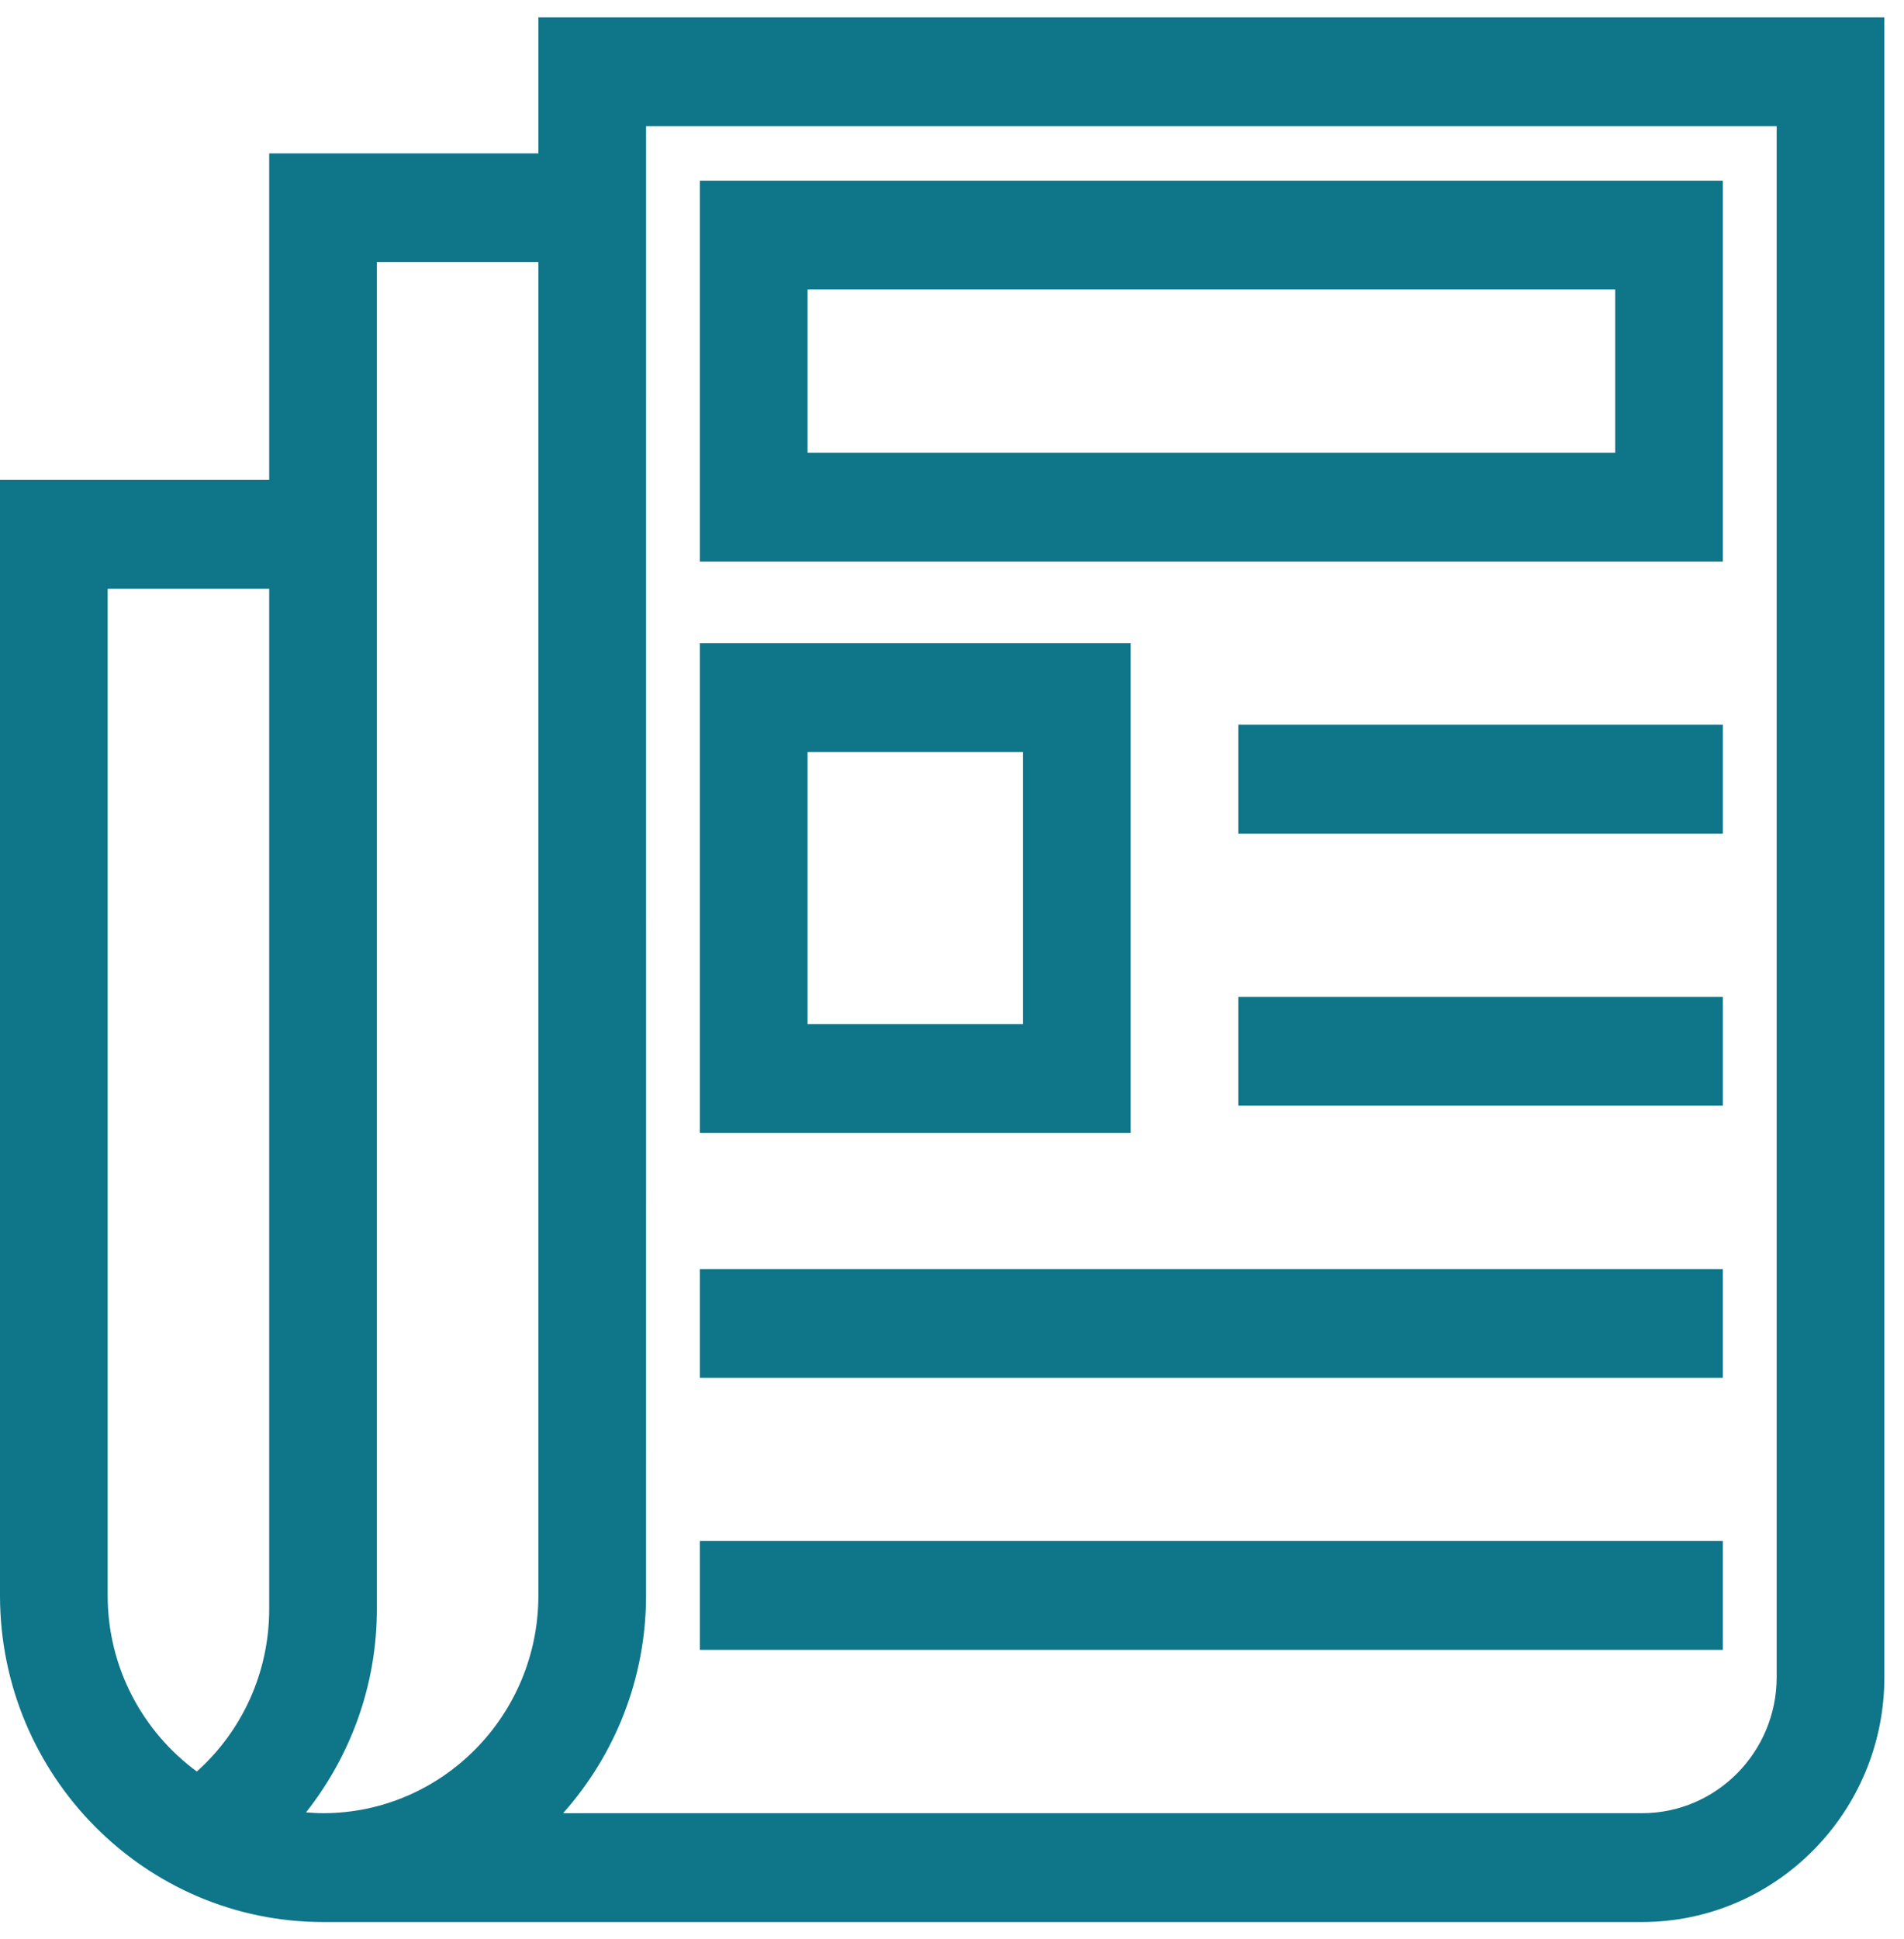 <?xml version="1.0" encoding="UTF-8"?> <svg xmlns="http://www.w3.org/2000/svg" width="55" height="56" viewBox="0 0 55 56" fill="none"><g id="Group"><path id="Vector" d="M15.552 4.429H7.776V13.857H0V46.071C0 51.269 4.185 55.5 9.331 55.5H47.434C51.293 55.5 54.433 52.328 54.433 48.429V0.5H15.552V4.429ZM3.11 17H7.776V46.464C7.776 48.279 7.006 49.971 5.686 51.154C4.129 50.01 3.11 48.161 3.11 46.071V17ZM8.84 52.333C10.14 50.688 10.887 48.637 10.887 46.464V7.571H15.552V46.072C15.552 49.538 12.763 52.357 9.331 52.357C9.166 52.357 9.003 52.345 8.84 52.333ZM18.663 3.643H51.322V48.429C51.322 50.594 49.578 52.357 47.434 52.357H16.266C17.751 50.688 18.662 48.487 18.662 46.071L18.663 3.643Z" fill="#0F7589"></path><path id="Vector_2" d="M49.767 5.217H20.218V16.217H49.767V5.217ZM46.657 13.074H23.328V8.36H46.657V13.074Z" fill="#0F7589"></path><path id="Vector_3" d="M32.66 18.572H20.218V32.715H32.66V18.572ZM29.549 29.572H23.328V21.715H29.549V29.572Z" fill="#0F7589"></path><path id="Vector_4" d="M35.77 20.928H49.768V24.071H35.77V20.928Z" fill="#0F7589"></path><path id="Vector_5" d="M35.77 28.785H49.768V31.928H35.77V28.785Z" fill="#0F7589"></path><path id="Vector_6" d="M20.218 36.645H49.767V39.787H20.218V36.645Z" fill="#0F7589"></path><path id="Vector_7" d="M20.218 44.498H49.767V47.641H20.218V44.498Z" fill="#0F7589"></path></g></svg> 